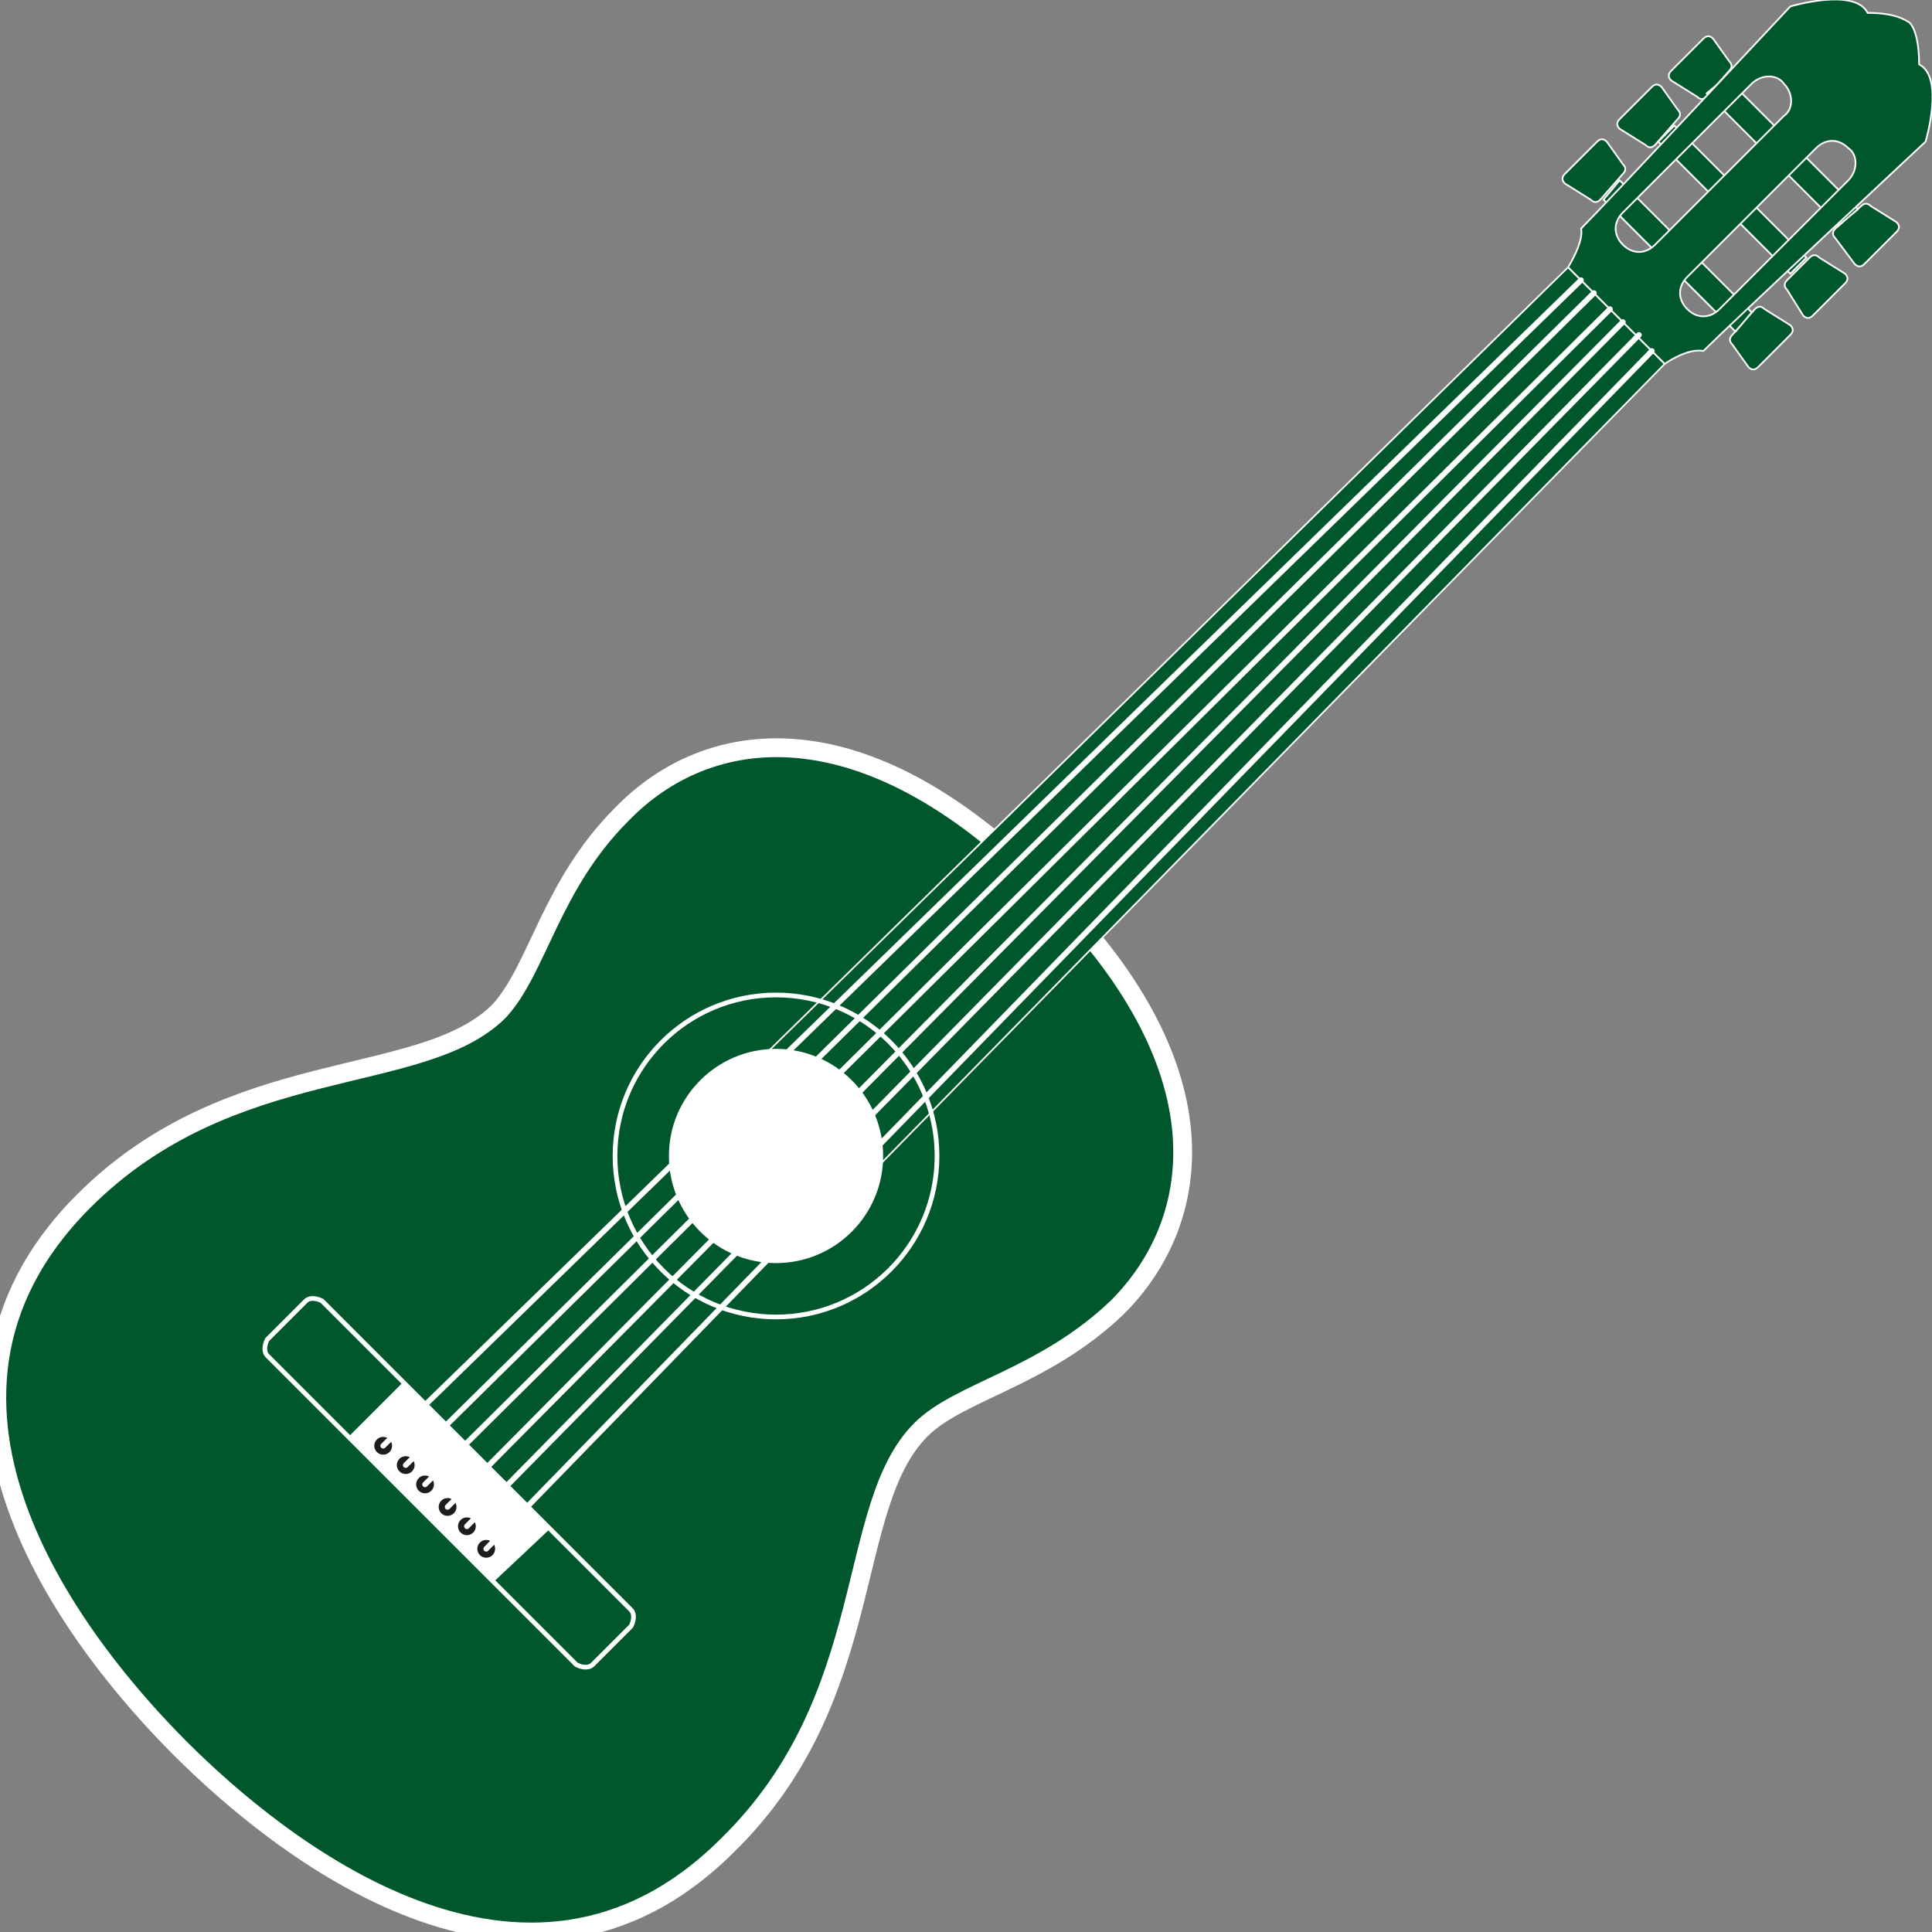 <svg enable-background="new 0 0 60 60" height="60" viewBox="0 0 60 60" width="60" xmlns="http://www.w3.org/2000/svg"><rect x="0" y="0" width="60" height="60" fill="#808080" stroke="none"/><g stroke="#fff" stroke-linecap="round" stroke-linejoin="round" stroke-miterlimit="10"><g fill="#00572c"><path d="m28.6 44.4c1.2-1.2 3.8-1.6 6.1-3.8 2.7-2.7 3.4-7.5-2.3-13.1-5.6-5.6-10.4-5-13.1-2.2-2.2 2.2-2.6 4.8-3.8 6.1-2.4 2.4-8.3 1.3-12.9 5.9-6.3 6.3 0 14 3 17s10.7 9.3 17 3c4.7-4.6 3.6-10.5 6-12.9z" stroke-width=".584"/><path d="m50.3 5.6 4.1 4.1-.5.6-4.1-4.1zm-.6.6c-.1.1-.2.1-.3 0l-.8-.5c-.1-.1-.1-.2 0-.3l1-1c.1-.1.2-.1.3 0l.5.7c.1.1.1.2 0 .3zm2.3-2.3 4.1 4.1-.5.5-4.1-4.1zm-.6.6c-.1.1-.2.1-.3 0l-.8-.5c-.1-.1-.1-.2 0-.3l1-1c.1-.1.2-.1.3 0l.5.7c.1.1.1.2 0 .3zm4.8 3.5c.1-.1.2-.1.3 0l.8.5c.1.1.1.2 0 .3l-1 1c-.1.1-.2.1-.3 0l-.5-.8c-.1-.1-.1-.2 0-.3zm-2.6-5.6 4.1 4.1-.6.5-4.1-4.1s.6-.5.6-.5zm-.6.6c-.1.1-.2.1-.3 0l-.8-.5c-.1-.1-.1-.2 0-.3l1-1c.1-.1.2-.1.3 0l.5.7c.1.1.1.2 0 .3zm4.8 3.4c.1-.1.2-.1.3 0l.8.5c.1.1.1.2 0 .3l-1 1c-.1.1-.2.1-.3 0l-.6-.8c-.1-.1-.1-.2 0-.3zm-3.3 3.2c.1-.1.2-.1.3 0l.8.5c.1.1.1.2 0 .3l-1 1c-.1.1-.2.1-.3 0l-.5-.7c-.1-.1-.1-.2 0-.3z" stroke-width=".053"/><path d="m51.7 11.3-3-3-25.2 24.7 3.5 3.5z" stroke-width=".051"/></g><circle cx="24.1" cy="35.9" fill="#fff" r="3.3" stroke-width=".053"/><path d="m18.4 51.7c-.1.1-.3.1-.5 0l-9.6-9.6c-.1-.1-.1-.3 0-.5l1.2-1.2c.1-.1.3-.1.5 0l9.6 9.6c.1.1.1.3 0 .5z" fill="#00572c" stroke-width=".146"/><path d="m15.3 49.1-4.4-4.5 1.6-1.6 4.5 4.5z" fill="#fff" stroke-width=".08"/><g fill="#1d1d1b" stroke-width=".047"><circle cx="11.9" cy="44.9" r=".3"/><circle cx="12.6" cy="45.5" r=".3"/><circle cx="13.2" cy="46.1" r=".3"/><circle cx="13.9" cy="46.8" r=".3"/><circle cx="14.5" cy="47.4" r=".3"/><circle cx="15.1" cy="48.1" r=".3"/></g><path d="m59.6 2c0-.6-.1-1.1-.3-1.3-.3-.2-.7-.3-1.3-.3-.4-.8-2.4-.2-2.4-.2s-5.7 6.1-6.5 6.9c.1.4-.4 1.2-.4 1.2l1.5 1.5 1.5 1.5s.7-.5 1.2-.4c.8-.8 6.9-6.5 6.9-6.5s.6-2-.2-2.4zm-8.2 5.6c-.3.3-.7.3-1 0s-.3-.7 0-1l4-4c.3-.3.8-.3 1 0 .3.3.3.8 0 1zm6-2-4 4c-.3.3-.7.3-1 0s-.3-.7 0-1l4-4c.3-.3.7-.3 1 0 .3.2.3.7 0 1z" fill="#00572c" stroke-width=".053"/><path d="m11.9 44.9 37.2-36.2m-36.5 36.8 36.9-36.4m-36.3 37 36.8-36.5m-36.1 37.2 36.5-36.8m-35.9 37.4 36.4-37m-35.8 37.7 36.2-37.2" fill="#1d1d1b" stroke-width=".173"/><circle cx="24.1" cy="35.9" fill="none" r="5" stroke-width=".146"/></g></svg>